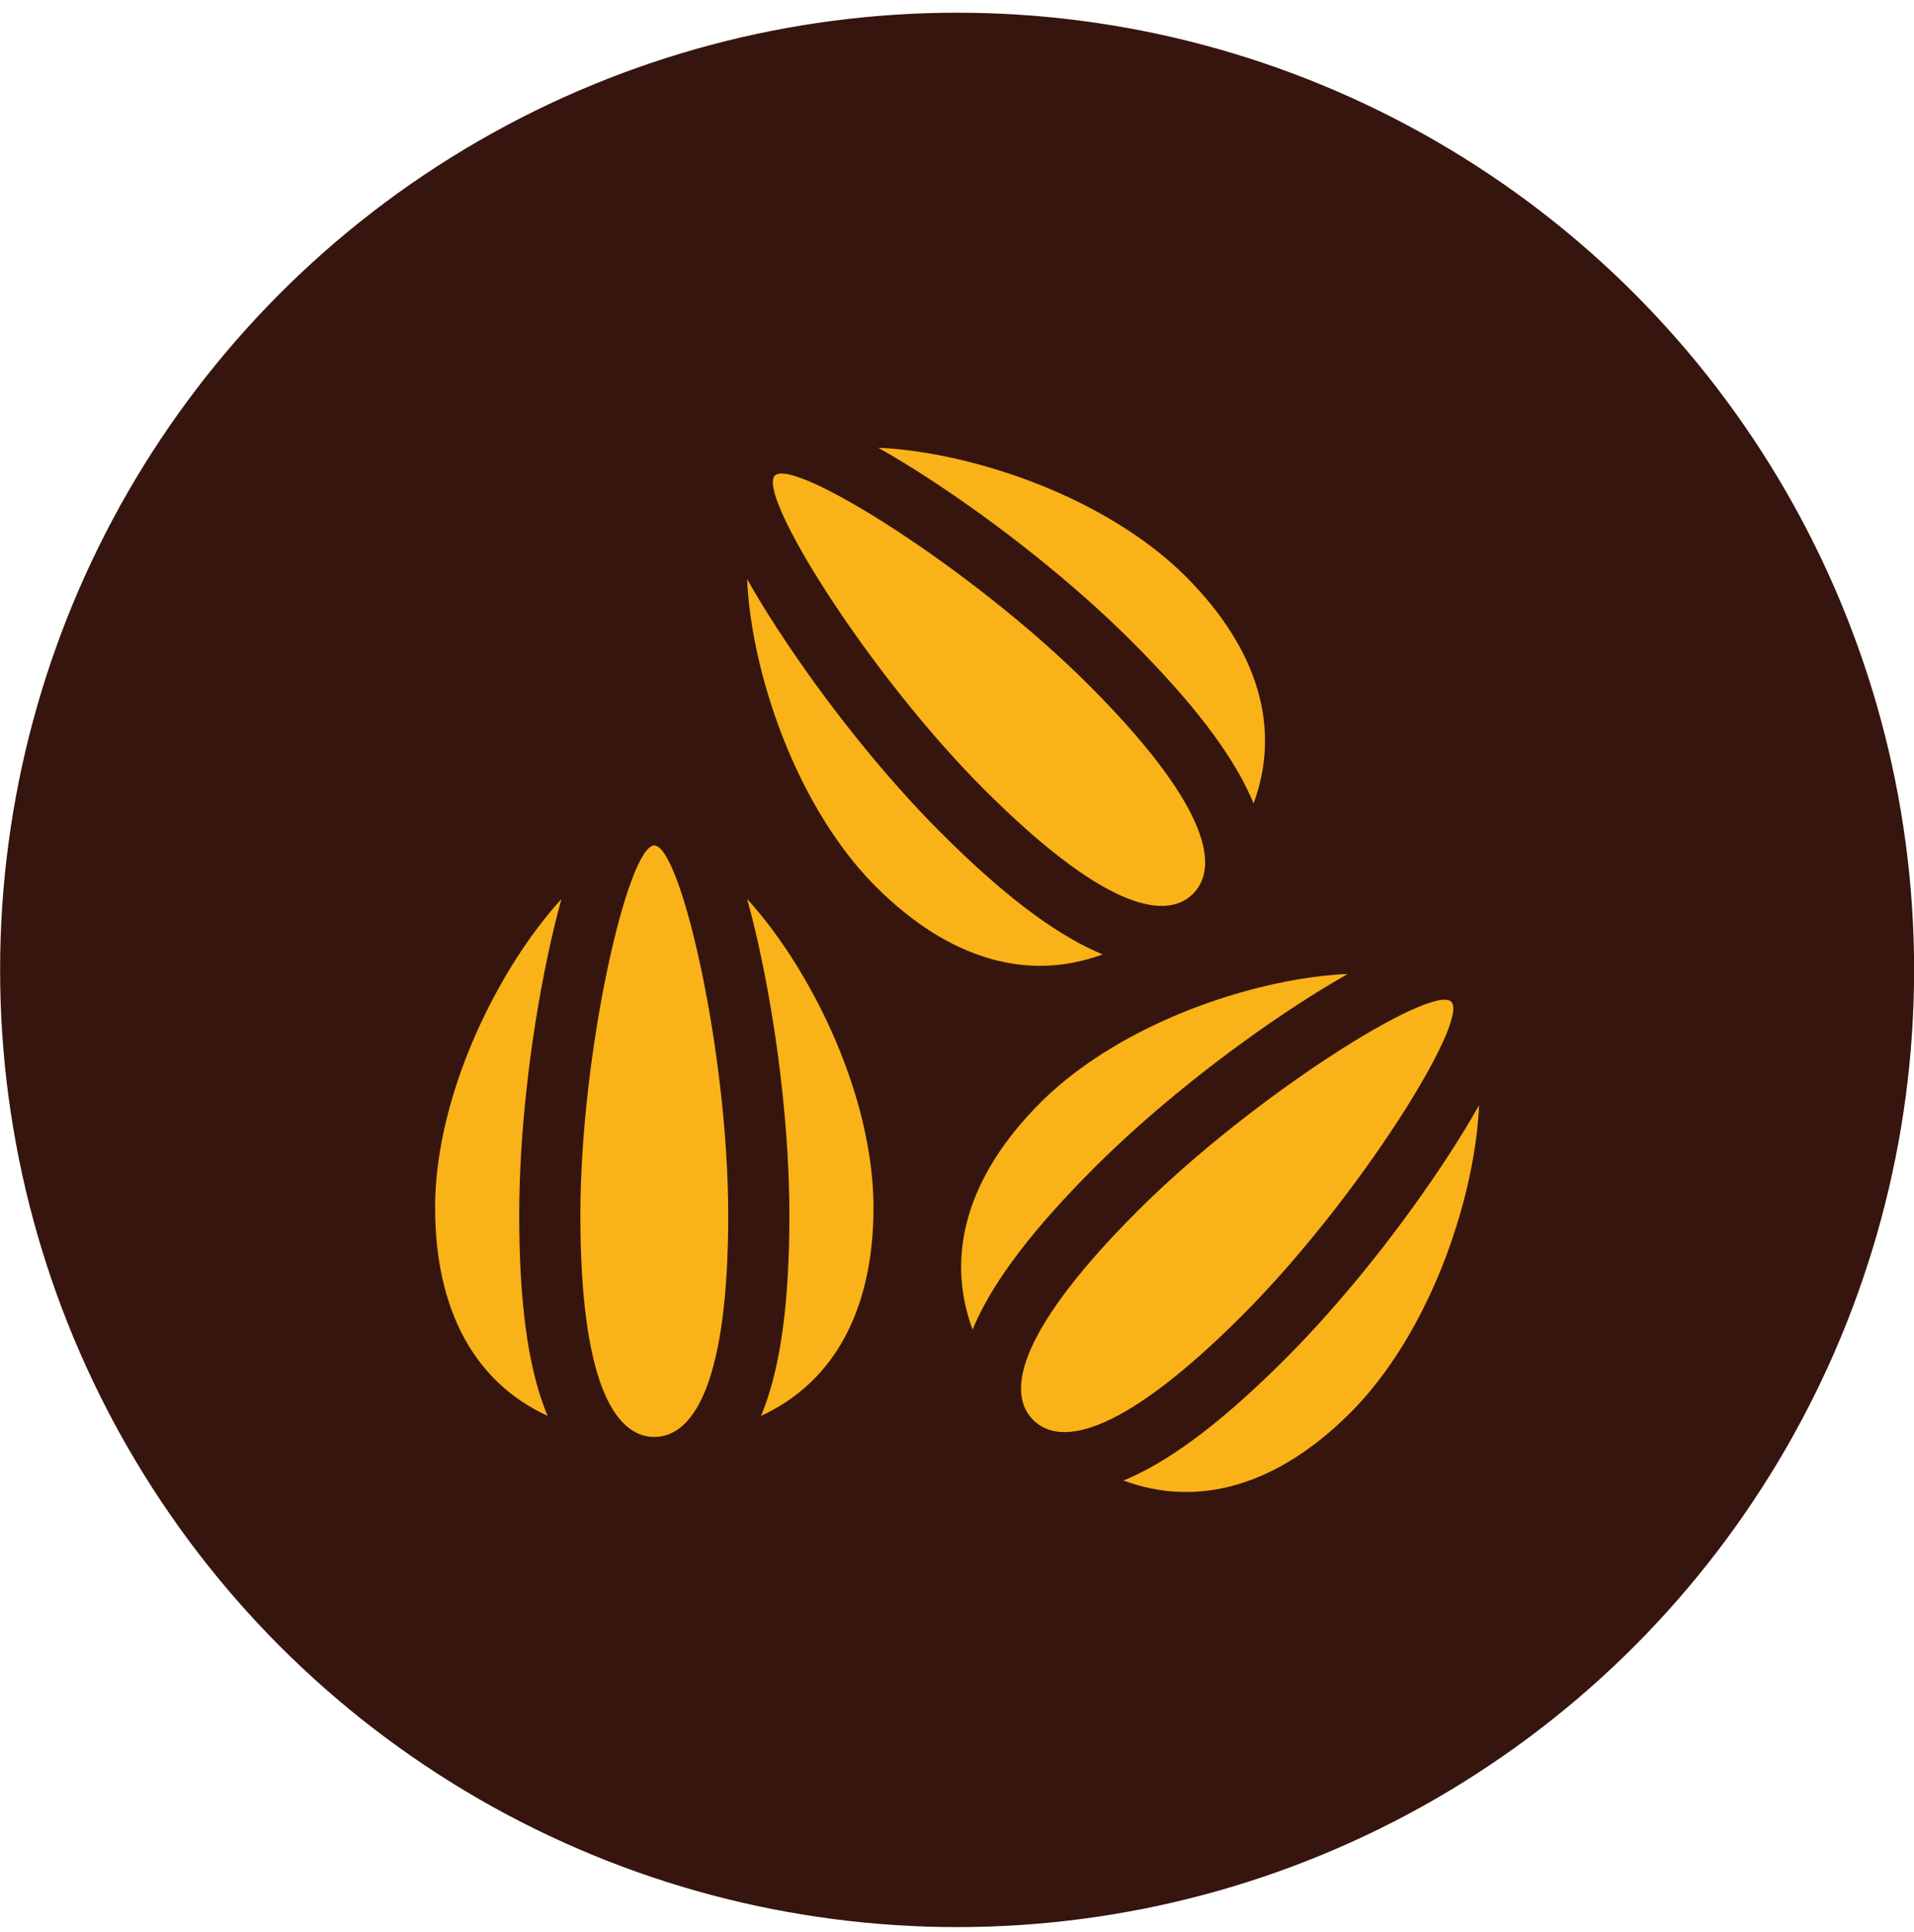 <svg width="110" height="111" viewBox="0 0 110 111" fill="none" xmlns="http://www.w3.org/2000/svg">
<circle cx="55.006" cy="55.73" r="55" fill="#36150E"/>
<g clip-path="url(#clip0_134_5256)">
<path d="M42.937 33.274C43.019 35.268 43.425 37.202 43.713 38.356C44.976 43.411 47.389 47.998 50.334 50.943C54.521 55.13 59.068 56.432 63.373 54.838C63.246 54.786 63.117 54.731 62.987 54.673C60.446 53.537 57.527 51.3 54.062 47.835C50.858 44.631 47.447 40.379 44.705 36.171C44.036 35.146 43.442 34.171 42.937 33.274Z" fill="#F9B217"/>
<path d="M55.563 26.507C54.409 26.218 52.475 25.812 50.48 25.73C51.378 26.236 52.352 26.83 53.378 27.498C57.586 30.241 61.837 33.651 65.042 36.856C68.507 40.321 70.743 43.24 71.879 45.78C71.938 45.911 71.992 46.039 72.044 46.166C73.639 41.861 72.337 37.314 68.149 33.127C65.205 30.183 60.617 27.77 55.563 26.507Z" fill="#F9B217"/>
<path d="M44.533 27.326C43.46 28.399 49.912 38.714 56.548 45.349C63.184 51.985 66.905 53.016 68.564 51.357C70.222 49.698 69.192 45.978 62.556 39.342C55.92 32.706 45.606 26.254 44.533 27.326Z" fill="#F9B217"/>
<path d="M32.269 51.658C30.917 53.126 29.837 54.781 29.225 55.801C26.544 60.268 25.006 65.219 25.006 69.382C25.006 75.304 27.3 79.44 31.472 81.357C31.419 81.23 31.366 81.101 31.316 80.967C30.323 78.367 29.84 74.722 29.84 69.822C29.84 65.29 30.434 59.872 31.471 54.957C31.723 53.76 31.992 52.65 32.269 51.658Z" fill="#F9B217"/>
<path d="M45.983 55.801C45.37 54.781 44.29 53.126 42.938 51.658C43.215 52.65 43.484 53.76 43.736 54.957C44.773 59.872 45.367 65.29 45.367 69.822C45.367 74.722 44.885 78.367 43.892 80.967C43.841 81.101 43.788 81.23 43.735 81.357C47.907 79.44 50.201 75.304 50.201 69.382C50.201 65.219 48.663 60.268 45.983 55.801Z" fill="#F9B217"/>
<path d="M37.603 48.581C36.086 48.581 33.355 60.437 33.355 69.822C33.355 79.206 35.257 82.566 37.603 82.566C39.95 82.566 41.852 79.206 41.852 69.822C41.852 60.437 39.121 48.581 37.603 48.581Z" fill="#F9B217"/>
<path d="M77.46 55.963C75.466 56.045 73.532 56.452 72.378 56.74C67.323 58.003 62.736 60.416 59.791 63.36C55.604 67.548 54.301 72.094 55.896 76.4C55.948 76.273 56.003 76.144 56.061 76.014C57.197 73.473 59.434 70.554 62.899 67.089C66.103 63.885 70.355 60.474 74.563 57.731C75.588 57.063 76.563 56.469 77.46 55.963Z" fill="#F9B217"/>
<path d="M84.227 68.59C84.516 67.436 84.922 65.502 85.004 63.507C84.498 64.405 83.904 65.379 83.236 66.405C80.494 70.613 77.083 74.864 73.878 78.069C70.413 81.534 67.494 83.77 64.954 84.906C64.823 84.965 64.695 85.019 64.568 85.071C68.873 86.666 73.42 85.363 77.607 81.176C80.551 78.232 82.964 73.644 84.227 68.59Z" fill="#F9B217"/>
<path d="M83.407 57.56C82.335 56.487 72.02 62.939 65.385 69.575C58.749 76.211 57.718 79.931 59.377 81.59C61.036 83.249 64.756 82.219 71.392 75.583C78.028 68.947 84.48 58.633 83.407 57.56Z" fill="#F9B217"/>
</g>
<defs>
<clipPath id="clip0_134_5256">
<rect width="60" height="60" fill="white" transform="translate(25.006 25.73)"/>
</clipPath>
</defs>
</svg>
